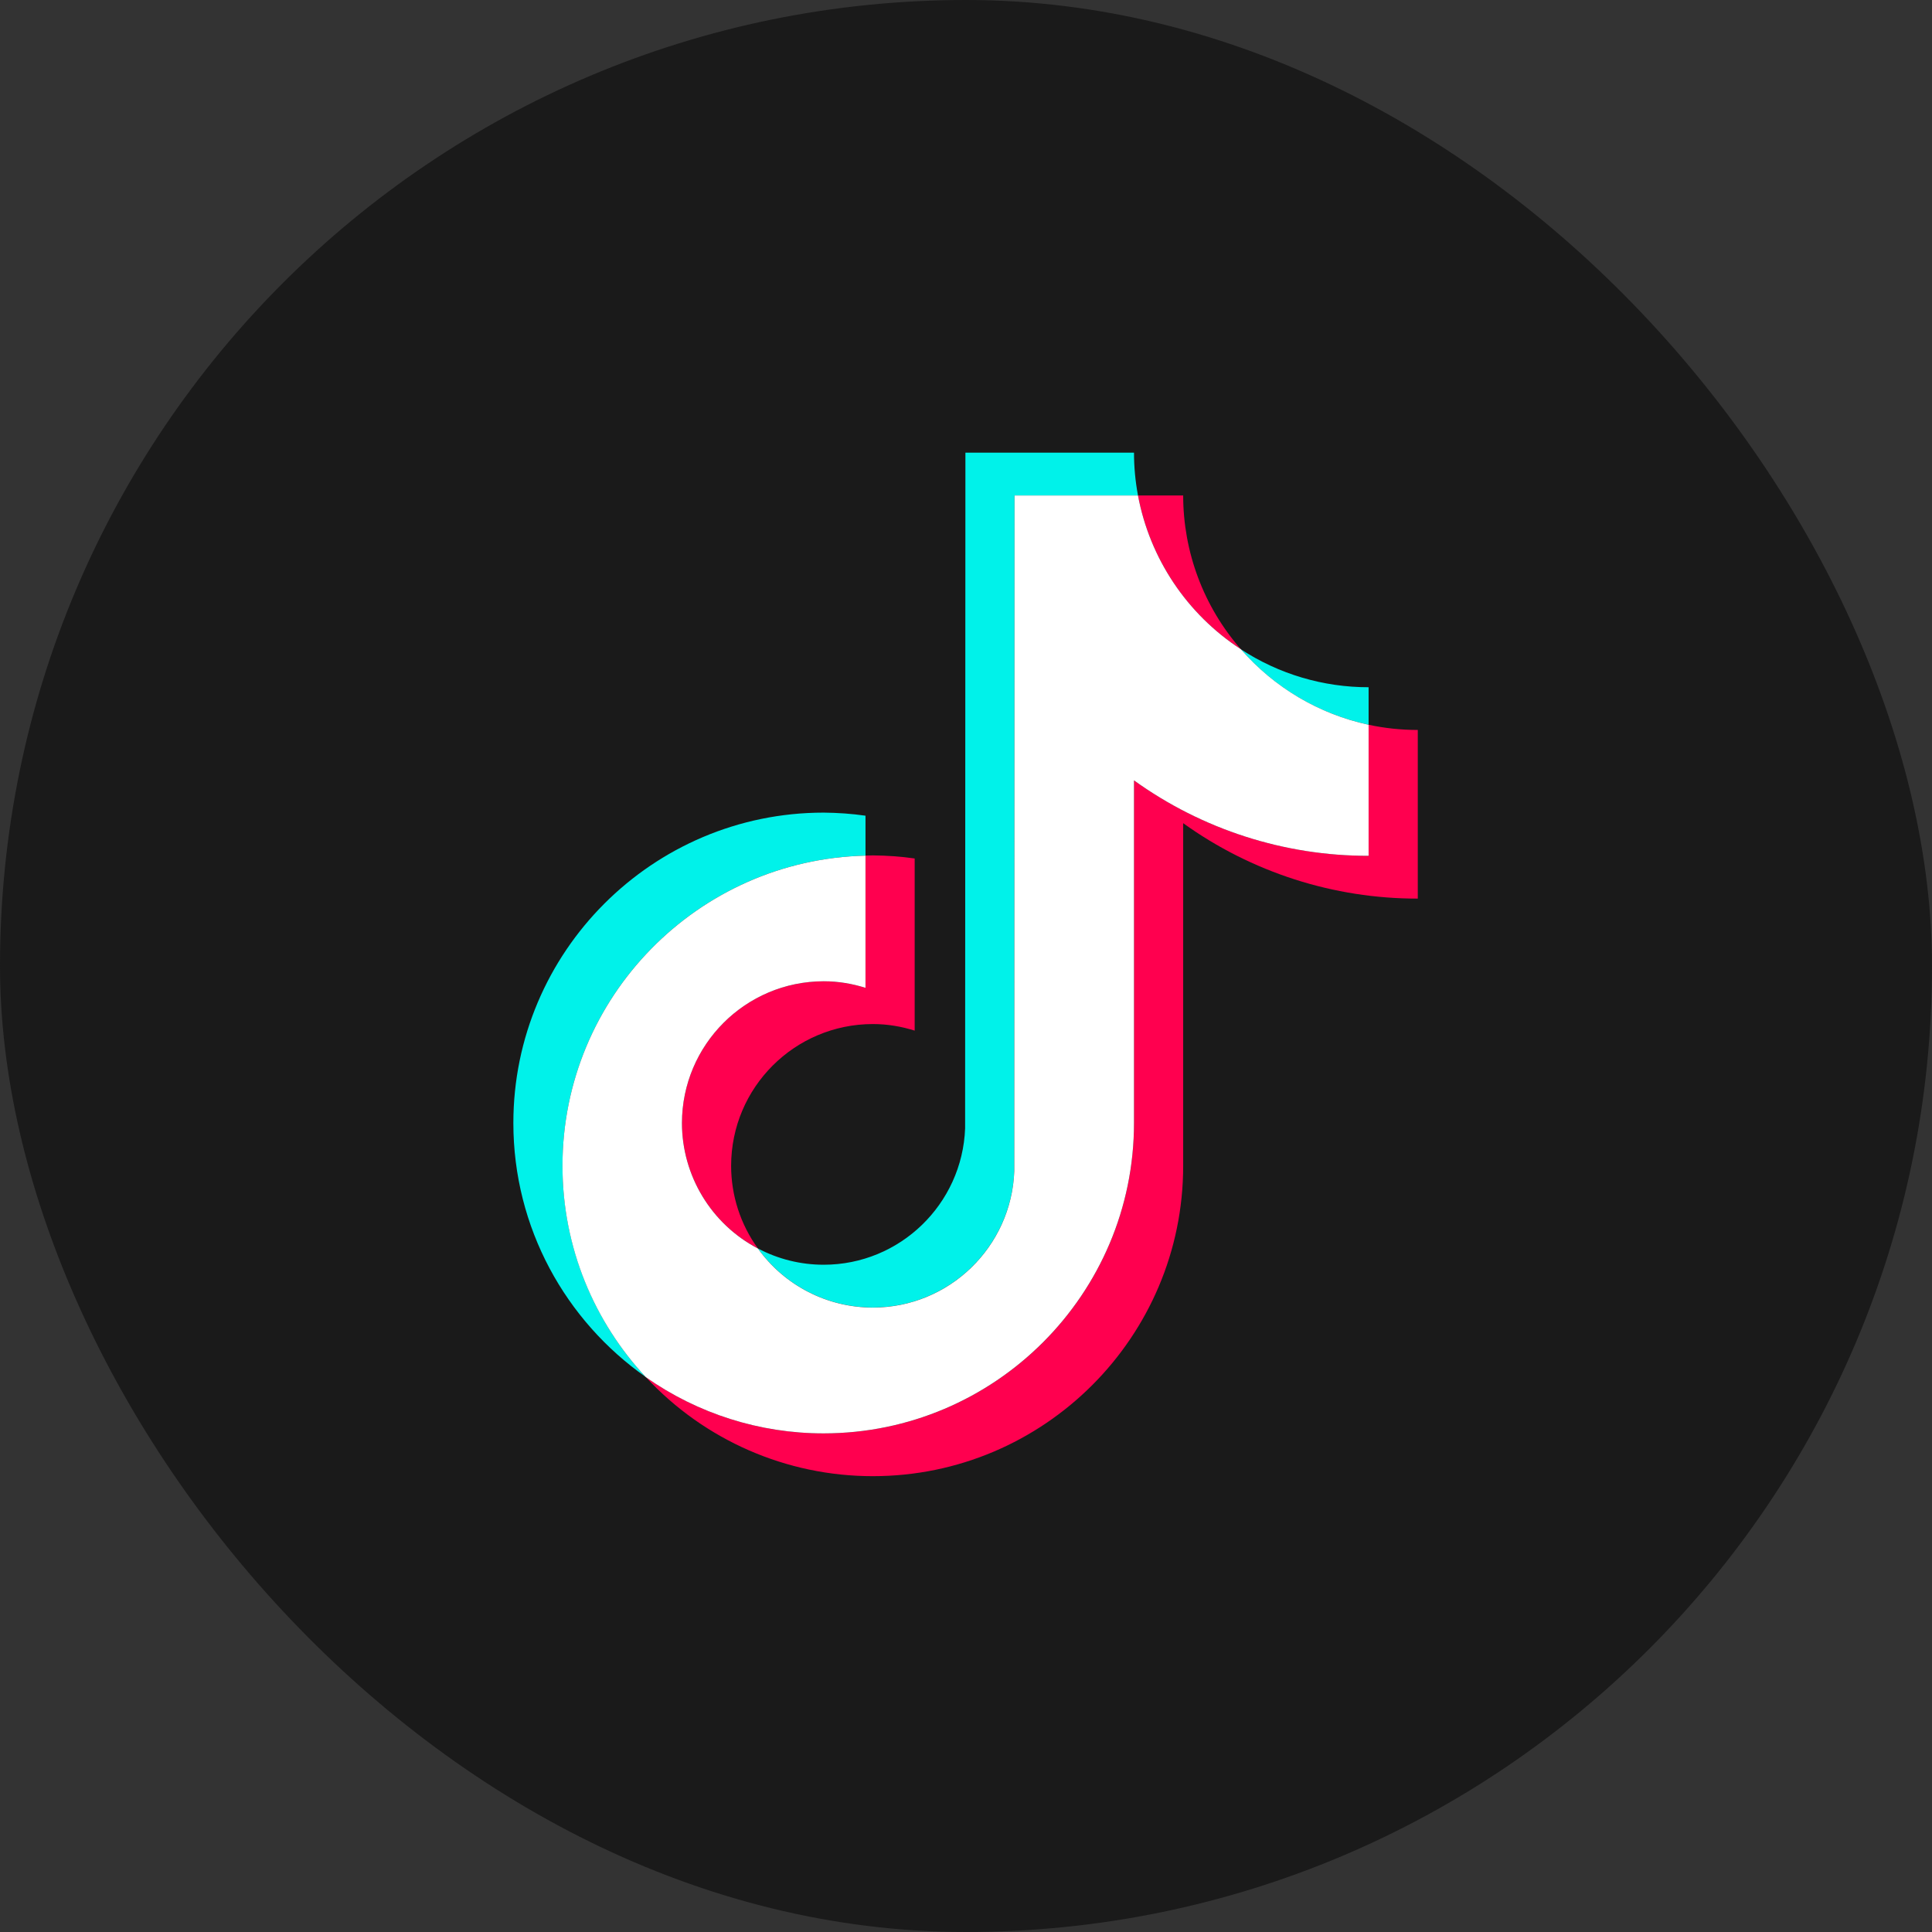 <?xml version="1.0" encoding="UTF-8"?> <svg xmlns="http://www.w3.org/2000/svg" width="350" height="350" viewBox="0 0 350 350" fill="none"><rect x="0" y="0" width="350" height="350" fill="#333333" stroke="none"/> <rect width="350" height="350" rx="175" fill="#1A1A1A"></rect> <path d="M156.793 155.007V147.771C154.279 147.411 151.754 147.236 149.218 147.214C118.218 147.214 93 172.442 93 203.442C93 222.462 102.499 239.296 117.004 249.472C107.298 239.088 101.898 225.402 101.909 211.192C101.898 180.64 126.405 155.718 156.793 155.007Z" fill="#00F2EA"></path> <path d="M158.115 236.869C171.943 236.869 183.224 225.862 183.748 212.154L183.792 89.75H206.157C205.676 87.192 205.435 84.602 205.435 82H174.894L174.84 204.415C174.326 218.122 163.045 229.119 149.218 229.119C145.064 229.119 140.976 228.113 137.303 226.168C142.113 232.879 149.863 236.858 158.115 236.869ZM247.935 131.298V124.499C239.715 124.51 231.669 122.116 224.794 117.624C230.817 124.565 238.938 129.364 247.935 131.298Z" fill="#00F2EA"></path> <path d="M224.794 117.613C218.05 109.896 214.344 100.003 214.344 89.761H206.157C208.299 101.195 215.033 111.262 224.794 117.613ZM149.218 177.766C135.04 177.787 123.563 189.265 123.541 203.442C123.552 212.985 128.843 221.741 137.303 226.168C134.144 221.817 132.45 216.57 132.45 211.192C132.461 197.015 143.949 185.527 158.126 185.516C160.772 185.516 163.308 185.953 165.702 186.707V155.521C163.187 155.161 160.662 154.986 158.126 154.964C157.678 154.964 157.241 154.986 156.804 154.997V178.957C154.344 178.181 151.786 177.777 149.218 177.766Z" fill="#FF004F"></path> <path d="M247.934 131.298V155.04C232.096 155.04 217.426 149.979 205.435 141.377V203.453C205.435 234.453 180.218 259.671 149.218 259.671C137.237 259.671 126.131 255.889 117.004 249.483C127.618 260.928 142.517 267.432 158.126 267.421C189.126 267.421 214.344 242.203 214.344 211.203V149.127C226.729 158.024 241.595 162.812 256.843 162.79V132.238C253.772 132.238 250.798 131.911 247.934 131.298Z" fill="#FF004F"></path> <path d="M205.435 203.442V141.377C217.82 150.285 232.686 155.062 247.935 155.04V131.298C238.949 129.364 230.828 124.554 224.794 117.613C215.033 111.262 208.299 101.195 206.157 89.761H183.792L183.748 212.165C183.235 225.872 171.954 236.88 158.115 236.88C149.862 236.869 142.112 232.89 137.303 226.179C128.853 221.752 123.552 212.996 123.541 203.453C123.563 189.276 135.04 177.787 149.218 177.766C151.863 177.766 154.399 178.203 156.793 178.957V155.007C126.405 155.718 101.898 180.64 101.898 211.203C101.898 225.982 107.636 239.438 116.993 249.483C126.427 256.118 137.675 259.682 149.207 259.671C180.218 259.66 205.435 234.442 205.435 203.442Z" fill="white"></path> </svg> 
